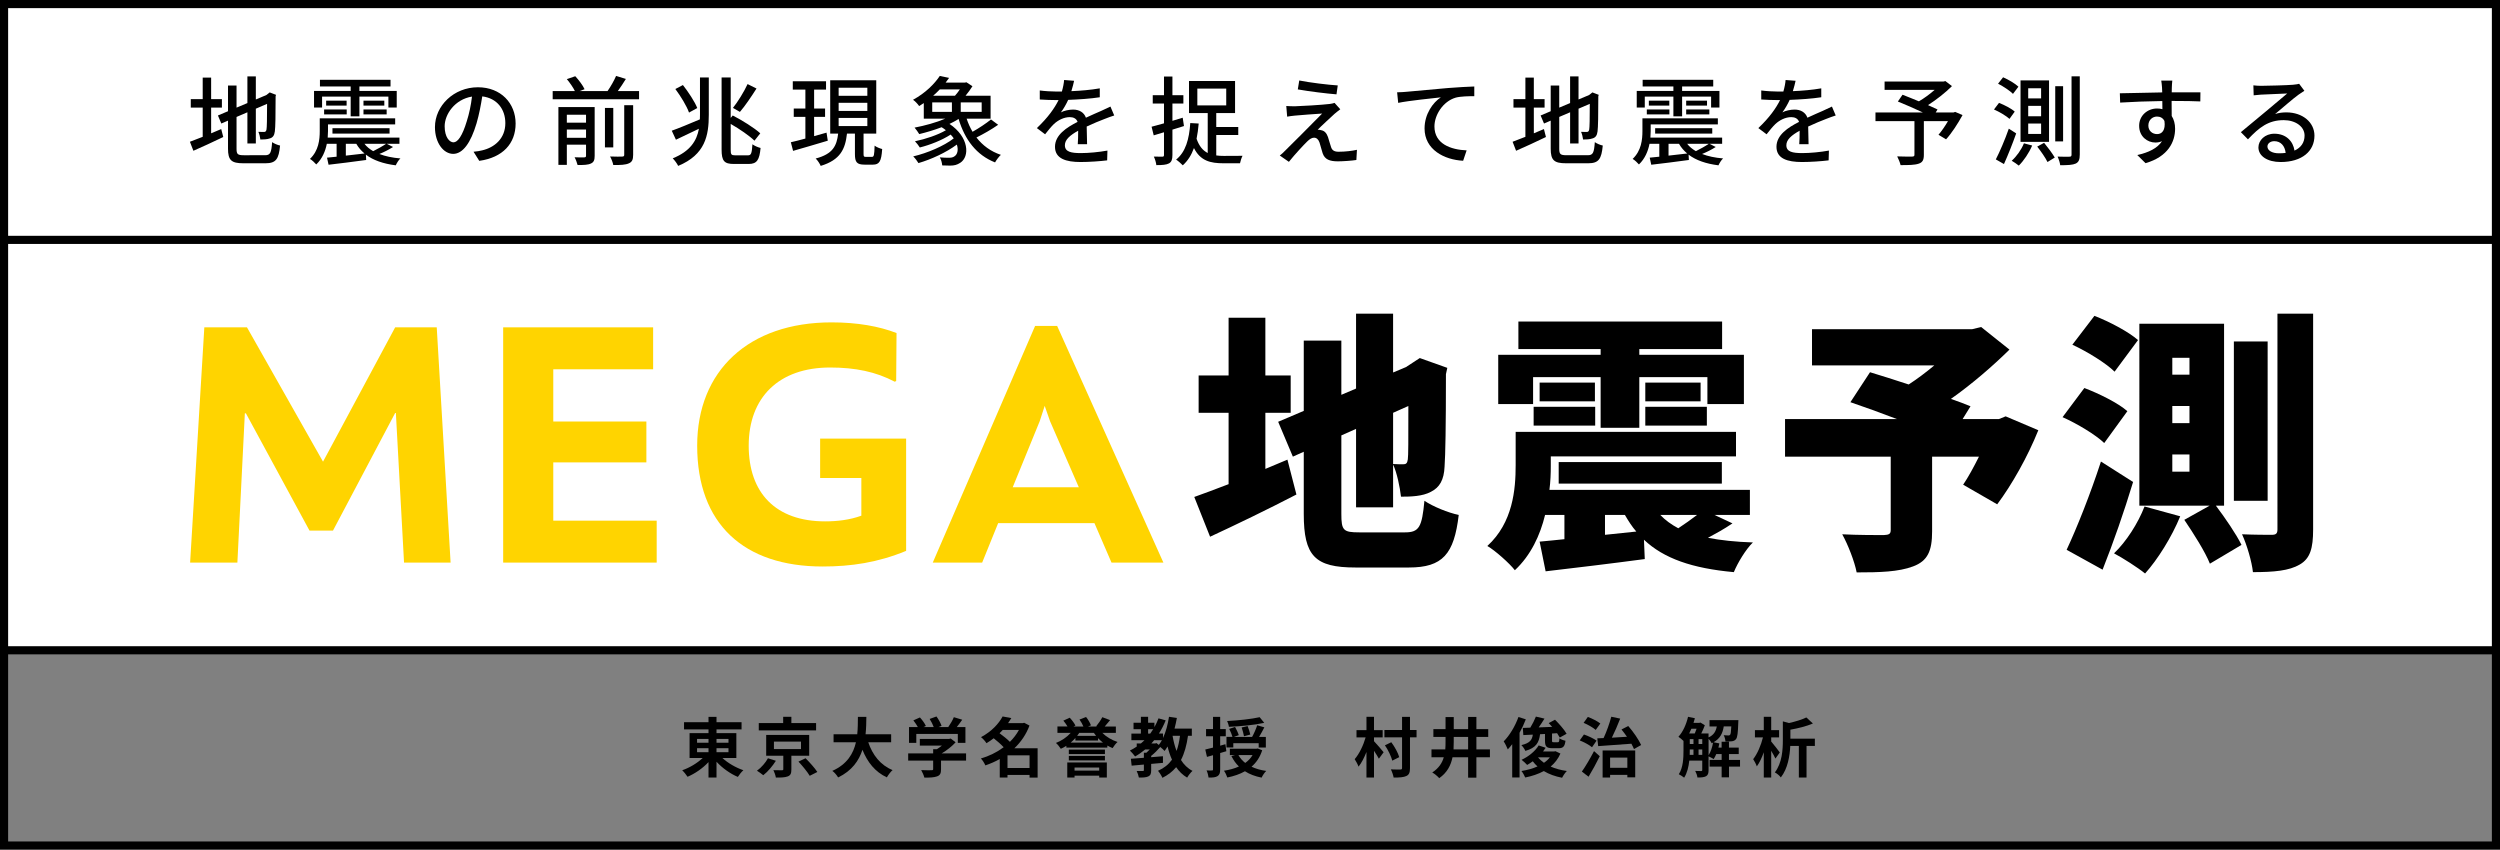 <?xml version="1.0" encoding="utf-8"?>
<!-- Generator: Adobe Illustrator 16.0.0, SVG Export Plug-In . SVG Version: 6.00 Build 0)  -->
<!DOCTYPE svg PUBLIC "-//W3C//DTD SVG 1.1//EN" "http://www.w3.org/Graphics/SVG/1.1/DTD/svg11.dtd">
<svg version="1.1" id="图层_1" xmlns="http://www.w3.org/2000/svg" xmlns:xlink="http://www.w3.org/1999/xlink" x="0px" y="0px"
	 width="615px" height="209px" viewBox="0 0 615 209" enable-background="new 0 0 615 209" xml:space="preserve">
<rect x="0" y="0" width="615" height="209" fill="#808080" stroke="none"/>
<rect fill="#FFFFFF" width="615" height="159.184"/>
<polygon fill="#FFD400" points="50.266,80.528 60.756,80.528 79.464,113.572 97.209,80.528 107.437,80.528 110.847,138.398 
	99.395,138.398 97.384,101.595 97.209,101.595 81.912,130.531 76.141,130.531 60.494,101.683 60.232,101.683 58.396,138.398 
	46.769,138.398 "/>
<polygon fill="#FFD400" points="161.544,128.083 161.544,138.398 123.78,138.398 123.78,80.527 160.67,80.527 160.67,90.844 
	136.106,90.844 136.106,103.693 159.009,103.693 159.009,113.747 136.106,113.747 136.106,128.083 "/>
<g>
	<g>
		<defs>
			<rect id="SVGID_1_" x="-121.504" y="-192.106" width="858.898" height="612.29"/>
		</defs>
		<clipPath id="SVGID_2_">
			<use xlink:href="#SVGID_1_"  overflow="visible"/>
		</clipPath>
		<path clip-path="url(#SVGID_2_)" fill="#FFD400" d="M222.908,135.514c-6.994,2.885-13.55,3.846-20.543,3.846
			c-19.407,0-30.859-10.489-30.859-29.723c0-18.444,12.676-30.333,33.044-30.333c6.381,0,11.714,0.961,15.998,2.622l-0.088,11.802
			l-0.349,0.175c-4.634-2.449-9.704-3.497-15.911-3.497c-12.587,0-20.018,7.342-20.018,19.23c0,11.627,6.643,18.62,18.795,18.62
			c2.972,0,6.032-0.349,8.916-1.397v-9.268h-10.14v-9.703h21.155V135.514L222.908,135.514z"/>
	</g>
	<g>
		<defs>
			<rect id="SVGID_3_" x="-121.504" y="-192.106" width="858.898" height="612.29"/>
		</defs>
		<clipPath id="SVGID_4_">
			<use xlink:href="#SVGID_3_"  overflow="visible"/>
		</clipPath>
		<path clip-path="url(#SVGID_4_)" fill="#FFD400" d="M269.235,128.695h-23.69l-3.934,9.703H229.46l25.177-58.221h5.419
			l26.138,58.221h-12.763L269.235,128.695z M265.389,119.866l-7.081-16.26l-1.311-3.759l-1.224,3.759l-6.644,16.26H265.389z"/>
	</g>
	<g>
		<defs>
			<rect id="SVGID_5_" x="-121.504" y="-192.106" width="858.898" height="612.29"/>
		</defs>
		<clipPath id="SVGID_6_">
			<use xlink:href="#SVGID_5_"  overflow="visible"/>
		</clipPath>
		<path clip-path="url(#SVGID_6_)" d="M316.706,113.073l2.212,8.577c-7.103,3.685-14.875,7.437-21.24,10.385l-3.887-9.782
			c2.346-0.804,5.226-1.942,8.443-3.149V101.55h-7.37v-9.18h7.37V78.166h9.045V92.37h6.23v9.18h-6.23v13.802L316.706,113.073z
			 M345.651,130.962c3.482,0,4.152-1.34,4.757-7.771c2.077,1.406,5.829,2.947,8.44,3.482c-1.139,9.648-3.951,12.932-12.261,12.932
			h-13.132c-9.983,0-12.73-2.813-12.73-13.198V111.13l-2.68,1.206l-3.618-8.576l6.298-2.681V83.793h9.246v13.333l3.618-1.541V77.16
			h9.112v14.472l3.35-1.406h-0.065l1.541-1.006l1.741-1.139l6.768,2.412l-0.335,1.541c0,12.932-0.134,19.899-0.335,22.714
			c-0.134,3.283-1.206,5.159-3.352,6.23c-2.075,1.14-5.023,1.205-7.368,1.205c-0.27-2.345-1.008-5.963-1.943-7.904v10.519h-9.112
			v-19.296l-3.618,1.607v19.297c0,4.087,0.47,4.556,4.422,4.556H345.651z M342.703,101.549v12.596
			c0.871,0.067,1.943,0.067,2.479,0.067c0.671,0,1.007-0.201,1.141-1.206c0.134-0.804,0.134-4.556,0.134-13.133L342.703,101.549z"/>
	</g>
	<g>
		<defs>
			<rect id="SVGID_7_" x="-121.504" y="-192.106" width="858.898" height="612.29"/>
		</defs>
		<clipPath id="SVGID_8_">
			<use xlink:href="#SVGID_7_"  overflow="visible"/>
		</clipPath>
		<path clip-path="url(#SVGID_8_)" d="M426.186,128.751c-2.076,1.407-4.153,2.546-6.029,3.552c3.147,0.604,6.834,1.006,11.055,1.139
			c-1.742,1.676-3.752,5.025-4.688,7.304c-10.253-0.938-17.221-3.351-22.112-7.974l0.202,4.758
			c-8.51,1.139-17.555,2.211-24.39,3.015l-1.474-7.303c1.81-0.134,3.886-0.402,6.098-0.603v-5.965h-4.758
			c-1.206,4.958-3.482,9.916-7.437,13.602c-1.273-1.674-4.893-4.891-6.769-5.963c6.298-5.763,6.968-13.867,6.968-19.898v-8.175
			h54.204v6.03h-45.561v2.346c0,1.809-0.067,3.818-0.335,5.896h49.313v6.164h-8.711L426.186,128.751z M377.14,99.404h-8.575V87.278
			h25.192V85.87h-20.233v-6.767h50.115v6.767h-20.367v1.408H429v12.126h-8.979v-6.632h-16.75v12.462h-9.515V92.772H377.14V99.404z
			 M377.274,100.074h15.143v4.623h-15.143V100.074z M392.35,98.735h-13.602v-4.623h13.602V98.735z M383.438,113.676h40.135v5.293
			h-40.135V113.676z M394.828,131.566l7.705-0.806c-1.071-1.204-1.942-2.612-2.813-4.087h-4.892V131.566z M418.346,98.735h-13.602
			v-4.623h13.602V98.735z M404.744,100.074h15.143v4.623h-15.143V100.074z M408.43,126.674c1.206,1.273,2.681,2.346,4.422,3.283
			c1.541-1.005,3.218-2.211,4.623-3.283H408.43z"/>
	</g>
	<g>
		<defs>
			<rect id="SVGID_9_" x="-121.504" y="-192.106" width="858.898" height="612.29"/>
		</defs>
		<clipPath id="SVGID_10_">
			<use xlink:href="#SVGID_9_"  overflow="visible"/>
		</clipPath>
		<path clip-path="url(#SVGID_10_)" d="M501.427,105.837c-2.612,6.499-6.499,13.399-10.117,18.226l-8.375-4.824
			c1.272-1.877,2.613-4.355,3.887-6.901h-11.524v18.358c0,4.824-1.071,7.303-4.688,8.643c-3.553,1.342-8.176,1.475-13.87,1.475
			c-0.535-2.746-2.145-6.834-3.551-9.379c3.617,0.199,8.846,0.199,10.185,0.199c1.34-0.066,1.743-0.268,1.743-1.271v-18.023h-25.998
			v-9.246h27.539c-4.021-1.541-8.108-3.016-11.459-4.154l4.824-7.37c2.681,0.803,6.029,1.875,9.515,3.014
			c2.077-1.34,4.289-3.014,6.298-4.689h-30.083v-8.912h39.396l2.211-0.536l6.968,5.561c-4.086,4.02-9.179,8.442-14.405,12.127
			c1.811,0.603,3.485,1.273,4.824,1.81l-1.942,3.149h8.911l1.675-0.671L501.427,105.837z"/>
	</g>
	<g>
		<defs>
			<rect id="SVGID_11_" x="-121.504" y="-192.106" width="858.898" height="612.29"/>
		</defs>
		<clipPath id="SVGID_12_">
			<use xlink:href="#SVGID_11_"  overflow="visible"/>
		</clipPath>
		<path clip-path="url(#SVGID_12_)" d="M517.64,108.986c-2.077-2.01-6.634-4.757-10.252-6.365l5.36-7.169
			c3.551,1.34,8.309,3.686,10.586,5.695L517.64,108.986z M524.741,118.568c-2.211,7.303-4.824,14.807-7.504,21.574l-8.845-4.893
			c2.479-5.293,5.829-13.668,8.441-21.708L524.741,118.568z M520.186,91.432c-2.076-2.077-6.768-4.958-10.385-6.633l5.427-7.102
			c3.618,1.406,8.375,3.886,10.721,5.963L520.186,91.432z M536.333,127.009c-2.077,5.093-5.562,10.653-8.644,14.07
			c-1.81-1.474-5.494-3.818-7.64-4.958c3.017-2.881,5.896-7.37,7.505-11.523L536.333,127.009z M545.109,124.396
			c2.277,3.016,5.024,7.035,6.299,9.647l-7.773,4.623c-1.138-2.881-4.019-7.437-6.297-10.787l6.23-3.483h-17.286V79.64h20.838
			v44.756H545.109z M538.61,88.015h-4.222v4.154h4.222V88.015z M538.61,99.874h-4.222v4.222h4.222V99.874z M538.61,111.801h-4.222
			v4.221h4.222V111.801z M557.84,123.191h-8.308V83.995h8.308V123.191z M569.029,77.161v53.065c0,4.688-0.737,7.168-3.283,8.643
			c-2.613,1.541-6.365,1.876-11.524,1.876c-0.268-2.546-1.474-6.7-2.68-9.313c3.082,0.135,6.231,0.135,7.302,0.135
			c1.073,0,1.408-0.334,1.408-1.34V77.161H569.029z"/>
	</g>
	<g>
		<defs>
			<rect id="SVGID_13_" x="-121.504" y="-192.106" width="858.898" height="612.29"/>
		</defs>
		<clipPath id="SVGID_14_">
			<use xlink:href="#SVGID_13_"  overflow="visible"/>
		</clipPath>
		<path clip-path="url(#SVGID_14_)" d="M51.94,32.797c0.811-0.357,1.67-0.715,2.481-1.049l0.501,1.956
			c-2.505,1.215-5.223,2.456-7.346,3.386l-0.858-2.217c0.858-0.311,1.955-0.741,3.148-1.217v-7.179h-2.934v-2.099h2.934v-5.295
			h2.074v5.295h2.648v2.099H51.94V32.797z M65.201,38.187c1.312,0,1.55-0.62,1.741-3.22c0.501,0.359,1.359,0.716,1.955,0.835
			c-0.31,3.291-0.977,4.364-3.577,4.364h-5.461c-2.934,0-3.769-0.739-3.769-3.6v-6.893l-1.645,0.715l-0.835-1.979l2.48-1.049v-6.32
			h2.099v5.437l2.671-1.121v-6.559h2.075v5.677l2.599-1.098l0.43-0.334l0.382-0.309l1.55,0.596l-0.095,0.381
			c0,4.46-0.048,7.704-0.191,8.634c-0.119,1.002-0.525,1.527-1.264,1.717c-0.645,0.238-1.598,0.263-2.29,0.263
			c-0.071-0.573-0.262-1.408-0.501-1.884c0.501,0.023,1.145,0.023,1.383,0.023c0.31,0,0.525-0.095,0.62-0.596
			c0.096-0.453,0.143-2.671,0.143-6.32l-2.766,1.193v8.561H60.86v-7.679l-2.671,1.145v7.822c0,1.336,0.262,1.598,1.789,1.598H65.201
			z"/>
	</g>
	<g>
		<defs>
			<rect id="SVGID_15_" x="-121.504" y="-192.106" width="858.898" height="612.29"/>
		</defs>
		<clipPath id="SVGID_16_">
			<use xlink:href="#SVGID_15_"  overflow="visible"/>
		</clipPath>
		<path clip-path="url(#SVGID_16_)" d="M96.69,36.16c-1.05,0.668-2.29,1.288-3.363,1.718c1.455,0.572,3.196,0.93,5.175,1.097
			c-0.429,0.357-0.906,1.169-1.144,1.693c-3.053-0.382-5.534-1.24-7.346-2.623l0.071,1.311c-3.291,0.454-6.749,0.882-9.253,1.169
			l-0.382-1.741c0.692-0.072,1.479-0.143,2.361-0.238v-3.173h-2.408c-0.358,1.812-1.122,3.673-2.6,5.08
			c-0.31-0.381-1.097-1.121-1.55-1.359c2.146-2.028,2.408-4.746,2.408-6.845v-3.148h18.556v1.502H80.687v1.67
			c0,0.5-0.024,1.026-0.072,1.574h17.649v1.526h-3.125L96.69,36.16z M79.232,26.454h-1.98v-4.079h9.015v-1.097h-7.56v-1.645H96.07
			v1.645h-7.656v1.097h9.182v4.079h-2.051v-2.695h-7.131v4.865h-2.147v-4.865h-7.035V26.454z M79.733,26.931h5.557v1.217h-5.557
			V26.931z M85.266,25.977h-5.032v-1.216h5.032V25.977z M81.784,31.533h14.047v1.336H81.784V31.533z M85.075,38.283
			c1.479-0.167,3.053-0.334,4.603-0.524c-0.811-0.668-1.503-1.455-2.027-2.386h-2.576V38.283z M94.543,25.977h-5.127v-1.216h5.127
			V25.977z M89.416,26.931h5.7v1.217h-5.7V26.931z M89.654,35.373c0.549,0.716,1.288,1.312,2.146,1.812
			c1.074-0.524,2.386-1.263,3.172-1.812H89.654z"/>
	</g>
	<g>
		<defs>
			<rect id="SVGID_17_" x="-121.504" y="-192.106" width="858.898" height="612.29"/>
		</defs>
		<clipPath id="SVGID_18_">
			<use xlink:href="#SVGID_17_"  overflow="visible"/>
		</clipPath>
		<path clip-path="url(#SVGID_18_)" d="M116.491,37.328c0.835-0.071,1.527-0.19,2.099-0.334c3.029-0.691,5.724-2.885,5.724-6.701
			c0-3.434-2.051-6.13-5.676-6.583c-0.334,2.123-0.763,4.412-1.407,6.63c-1.431,4.818-3.387,7.513-5.748,7.513
			c-2.337,0-4.484-2.648-4.484-6.582c0-5.247,4.651-9.803,10.566-9.803c5.676,0,9.277,3.959,9.277,8.92
			c0,4.937-3.172,8.371-8.943,9.182L116.491,37.328z M114.822,29.84c0.596-1.86,1.049-4.007,1.288-6.082
			c-4.246,0.691-6.725,4.389-6.725,7.298c0,2.719,1.216,3.959,2.17,3.959C112.58,35.015,113.725,33.488,114.822,29.84"/>
	</g>
	<g>
		<defs>
			<rect id="SVGID_19_" x="-121.504" y="-192.106" width="858.898" height="612.29"/>
		</defs>
		<clipPath id="SVGID_20_">
			<use xlink:href="#SVGID_19_"  overflow="visible"/>
		</clipPath>
		<path clip-path="url(#SVGID_20_)" d="M157.209,22.399v2.027h-21.25v-2.027h5.462c-0.406-0.859-1.24-2.051-1.98-2.934l2.075-0.716
			c0.882,0.954,1.884,2.29,2.29,3.196l-1.217,0.454h6.869c0.787-1.122,1.622-2.6,2.099-3.721l2.408,0.739
			c-0.643,1.026-1.311,2.075-1.979,2.982H157.209z M146.287,38.331c0,1.026-0.215,1.574-0.906,1.884
			c-0.716,0.357-1.789,0.382-3.292,0.382c-0.143-0.549-0.453-1.407-0.739-1.908c1.049,0.047,2.099,0.047,2.385,0.023
			c0.334-0.023,0.43-0.119,0.43-0.429v-2.695h-4.723v4.961h-2.075V26.334h8.92V38.331L146.287,38.331z M139.441,30.173h4.722v-1.955
			h-4.722V30.173z M144.165,31.866h-4.722v2.027h4.722V31.866z M150.866,36.255h-2.051v-9.707h2.051V36.255z M153.561,25.881h2.194
			v12.211c0,1.168-0.262,1.765-1.073,2.099c-0.787,0.357-2.027,0.428-3.816,0.405c-0.096-0.597-0.477-1.551-0.787-2.099
			c1.336,0.048,2.624,0.048,2.981,0.024c0.382-0.024,0.501-0.119,0.501-0.453V25.881L153.561,25.881z"/>
	</g>
	<g>
		<defs>
			<rect id="SVGID_21_" x="-121.504" y="-192.106" width="858.898" height="612.29"/>
		</defs>
		<clipPath id="SVGID_22_">
			<use xlink:href="#SVGID_21_"  overflow="visible"/>
		</clipPath>
		<path clip-path="url(#SVGID_22_)" d="M172.194,19.06h2.17v9.158c0,5.104-0.859,9.827-7.537,12.593
			c-0.238-0.549-0.906-1.431-1.335-1.86c4.316-1.741,5.915-4.341,6.439-7.275c-1.979,0.955-3.982,1.909-5.652,2.696l-1.026-2.219
			c1.694-0.596,4.341-1.692,6.917-2.79c0.024-0.382,0.024-0.787,0.024-1.145V19.06L172.194,19.06z M169.499,27.694
			c-0.548-1.574-2.026-4.007-3.362-5.796l1.86-0.977c1.359,1.741,2.91,4.078,3.53,5.652L169.499,27.694z M184.023,38.212
			c0.787,0,0.93-0.574,1.073-2.719c0.501,0.381,1.383,0.763,2.003,0.906c-0.262,2.909-0.882,3.935-2.909,3.935h-3.673
			c-2.337,0-3.005-0.715-3.005-3.53V19.06h2.242v9.946l0.501-0.597c2.289,1.169,5.318,3.053,6.773,4.389l-1.431,1.812
			c-1.216-1.192-3.673-2.886-5.843-4.126v6.32c0,1.216,0.143,1.408,1.097,1.408H184.023z M186.099,21.779
			c-1.264,1.979-2.791,4.269-4.079,5.748l-1.716-0.978c1.216-1.527,2.766-4.031,3.601-5.867L186.099,21.779z"/>
	</g>
	<g>
		<defs>
			<rect id="SVGID_23_" x="-121.504" y="-192.106" width="858.898" height="612.29"/>
		</defs>
		<clipPath id="SVGID_24_">
			<use xlink:href="#SVGID_23_"  overflow="visible"/>
		</clipPath>
		<path clip-path="url(#SVGID_24_)" d="M203.635,34.61c-2.982,0.906-6.154,1.813-8.538,2.504l-0.549-2.122
			c1.002-0.215,2.241-0.549,3.577-0.907v-5.342h-2.862v-2.051h2.862v-4.651h-3.1V19.99h8.18v2.051h-2.933v4.651h2.695v2.051h-2.695
			v4.746l3.053-0.859L203.635,34.61z M214.486,38.592c0.501,0,0.596-0.357,0.668-2.766c0.429,0.358,1.312,0.692,1.86,0.835
			c-0.191,3.052-0.715,3.839-2.266,3.839h-2.075c-1.907,0-2.361-0.62-2.361-2.599v-5.032h-1.955
			c-0.429,3.816-1.622,6.462-6.464,7.942c-0.214-0.525-0.787-1.407-1.24-1.813c4.269-1.121,5.176-3.148,5.533-6.129h-1.955V19.751
			h11.328v13.118h-3.124v5.008c0,0.644,0.095,0.715,0.596,0.715H214.486z M206.306,23.568h7.06v-1.979h-7.06V23.568z
			 M206.306,27.287h7.06v-2.003h-7.06V27.287z M206.306,31.008h7.06v-2.003h-7.06V31.008z"/>
	</g>
	<g>
		<defs>
			<rect id="SVGID_25_" x="-121.504" y="-192.106" width="858.898" height="612.29"/>
		</defs>
		<clipPath id="SVGID_26_">
			<use xlink:href="#SVGID_25_"  overflow="visible"/>
		</clipPath>
		<path clip-path="url(#SVGID_26_)" d="M245.545,30.699c-1.598,1.121-3.649,2.289-5.342,3.124c1.526,1.956,3.506,3.434,6.01,4.269
			c-0.477,0.429-1.097,1.264-1.431,1.86c-4.579-1.813-7.417-5.557-8.967-10.685c-0.692,0.43-1.431,0.835-2.242,1.217
			c4.818,3.22,5.032,8.037,2.647,9.563c-0.811,0.525-1.478,0.692-2.528,0.692c-0.525,0-1.217-0.024-1.908-0.048
			c-0.048-0.572-0.238-1.431-0.596-1.98c0.787,0.073,1.598,0.096,2.146,0.096c0.573,0,1.098-0.048,1.503-0.382
			c0.691-0.453,0.978-1.55,0.548-2.861c-2.623,1.955-6.32,3.648-9.444,4.555c-0.286-0.5-0.859-1.241-1.288-1.646
			c3.458-0.811,7.56-2.552,9.969-4.436c-0.214-0.31-0.453-0.62-0.763-0.93c-2.123,1.384-5.104,2.552-7.584,3.172
			c-0.262-0.453-0.835-1.145-1.193-1.527c2.552-0.524,5.629-1.549,7.608-2.718c-0.31-0.262-0.668-0.501-1.049-0.74
			c-1.812,0.693-3.745,1.265-5.509,1.694c-0.239-0.382-0.787-1.216-1.145-1.598c2.504-0.477,5.295-1.24,7.536-2.194h-5.27v-3.84
			c-0.358,0.238-0.739,0.501-1.145,0.739c-0.334-0.524-1.026-1.24-1.503-1.55c3.077-1.67,5.319-3.959,6.583-5.867l2.289,0.479
			c-0.262,0.381-0.548,0.786-0.858,1.168h4.746l0.358-0.095l1.502,0.977c-0.453,0.74-1.073,1.575-1.693,2.337h6.153v5.653h-5.891
			c0.382,1.144,0.859,2.217,1.455,3.219c1.574-0.882,3.387-2.098,4.531-3.028L245.545,30.699z M229.328,27.527h4.841v-2.338h-4.841
			V27.527z M231.188,21.994c-0.501,0.524-1.049,1.048-1.622,1.549h5.366c0.43-0.476,0.835-1.025,1.193-1.549H231.188z
			 M241.491,25.189h-5.151v2.338h5.151V25.189z"/>
	</g>
	<g>
		<defs>
			<rect id="SVGID_27_" x="-121.504" y="-192.106" width="858.898" height="612.29"/>
		</defs>
		<clipPath id="SVGID_28_">
			<use xlink:href="#SVGID_27_"  overflow="visible"/>
		</clipPath>
		<path clip-path="url(#SVGID_28_)" d="M265.132,35.468c0.072-0.811,0.096-2.146,0.096-3.315c-2.004,1.121-3.268,2.194-3.268,3.578
			c0,1.621,1.526,1.931,3.911,1.931c1.908,0,4.484-0.238,6.559-0.62l-0.071,2.409c-1.718,0.214-4.436,0.406-6.559,0.406
			c-3.53,0-6.272-0.812-6.272-3.745c0-2.91,2.837-4.746,5.557-6.129c-0.286-0.835-1.05-1.169-1.909-1.169
			c-1.478,0-2.909,0.763-3.911,1.693c-0.692,0.668-1.383,1.526-2.17,2.528l-2.027-1.526c2.766-2.623,4.364-4.913,5.342-6.893h-0.692
			c-0.978,0-2.623-0.047-3.935-0.142v-2.219c1.24,0.167,2.933,0.263,4.055,0.263h1.383c0.31-1.073,0.501-2.099,0.548-2.838
			l2.457,0.19c-0.143,0.62-0.334,1.527-0.668,2.552c2.337-0.095,4.818-0.309,6.988-0.691v2.194
			c-2.313,0.357-5.223,0.549-7.775,0.644c-0.477,1.049-1.097,2.146-1.789,3.077c0.74-0.43,2.075-0.693,3.005-0.693
			c1.479,0,2.695,0.693,3.148,2.004c1.455-0.691,2.672-1.192,3.792-1.693c0.788-0.358,1.479-0.668,2.243-1.05l0.93,2.194
			c-0.644,0.192-1.67,0.573-2.385,0.859c-1.217,0.453-2.743,1.097-4.389,1.86c0.024,1.336,0.072,3.22,0.096,4.341H265.132z"/>
	</g>
	<g>
		<defs>
			<rect id="SVGID_29_" x="-121.504" y="-192.106" width="858.898" height="612.29"/>
		</defs>
		<clipPath id="SVGID_30_">
			<use xlink:href="#SVGID_29_"  overflow="visible"/>
		</clipPath>
		<path clip-path="url(#SVGID_30_)" d="M288.417,31.891v6.225c0,1.121-0.215,1.716-0.835,2.075
			c-0.668,0.357-1.622,0.429-3.124,0.429c-0.048-0.548-0.31-1.502-0.62-2.099c0.953,0.024,1.836,0.024,2.098,0.024
			c0.287,0,0.406-0.095,0.406-0.429v-5.581l-2.528,0.763l-0.525-2.123c0.859-0.215,1.908-0.524,3.053-0.835v-4.865h-2.767v-2.051
			h2.767v-4.602h2.075v4.602h2.695v2.051h-2.695v4.245l2.528-0.763l0.31,2.051L288.417,31.891z M299.197,38.235
			c0.596,0.095,1.216,0.119,1.859,0.119c0.691,0,3.697,0,4.604-0.024c-0.239,0.454-0.525,1.335-0.62,1.836h-4.055
			c-3.243,0-5.676-0.595-7.274-3.744c-0.62,1.717-1.502,3.124-2.742,4.245c-0.334-0.357-1.169-1.096-1.646-1.407
			c2.337-1.86,3.22-5.008,3.482-8.991l2.075,0.119c-0.119,1.359-0.286,2.6-0.525,3.744c0.644,1.861,1.574,2.91,2.743,3.506v-9.825
			h-4.603v-7.895h11.329v7.895h-4.627v3.433h5.413v1.957h-5.413V38.235L299.197,38.235z M294.546,25.928h7.107v-4.126h-7.107V25.928
			z"/>
	</g>
	<g>
		<defs>
			<rect id="SVGID_31_" x="-121.504" y="-192.106" width="858.898" height="612.29"/>
		</defs>
		<clipPath id="SVGID_32_">
			<use xlink:href="#SVGID_31_"  overflow="visible"/>
		</clipPath>
		<path clip-path="url(#SVGID_32_)" d="M328.3,28.003c-0.954,0.883-3.41,3.124-4.149,3.911c0.215-0.023,0.667,0.048,0.883,0.12
			c0.812,0.143,1.312,0.739,1.646,1.669c0.215,0.668,0.501,1.717,0.739,2.409c0.239,0.835,0.787,1.216,1.86,1.216
			c1.67,0,3.387-0.214,4.53-0.476l-0.143,2.504c-1.002,0.167-3.291,0.334-4.531,0.334c-2.026,0-3.244-0.453-3.769-2.004
			c-0.238-0.715-0.55-1.98-0.764-2.623c-0.286-0.811-0.764-1.193-1.358-1.193c-0.549,0-1.073,0.358-1.646,0.907
			c-0.857,0.835-3.053,3.172-4.531,5.032l-2.24-1.551c0.356-0.286,0.857-0.691,1.358-1.239c1.073-1.05,6.82-6.774,9.063-9.087
			c-1.765,0.095-5.224,0.382-6.654,0.501c-0.763,0.071-1.431,0.167-1.955,0.262l-0.215-2.623c0.549,0.047,1.336,0.071,2.122,0.071
			c1.265-0.024,6.679-0.334,8.563-0.572c0.404-0.048,0.953-0.167,1.191-0.263l1.407,1.574
			C329.183,27.264,328.657,27.717,328.3,28.003 M329.087,21.015l-0.312,2.194c-2.433-0.19-6.678-0.715-9.516-1.215l0.357-2.195
			C322.218,20.324,326.75,20.872,329.087,21.015"/>
	</g>
	<g>
		<defs>
			<rect id="SVGID_33_" x="-121.504" y="-192.106" width="858.898" height="612.29"/>
		</defs>
		<clipPath id="SVGID_34_">
			<use xlink:href="#SVGID_33_"  overflow="visible"/>
		</clipPath>
		<path clip-path="url(#SVGID_34_)" d="M345.885,22.589c1.741-0.143,5.938-0.548,10.279-0.93c2.527-0.191,4.889-0.334,6.511-0.382
			v2.385c-1.312,0-3.339,0.025-4.579,0.359c-3.146,0.929-5.224,4.293-5.224,7.083c0,4.293,4.007,5.723,7.919,5.89l-0.859,2.552
			c-4.627-0.238-9.491-2.719-9.491-7.941c0-3.554,2.074-6.416,4.008-7.657c-2.075,0.24-7.871,0.812-10.494,1.36l-0.263-2.6
			C344.62,22.686,345.432,22.637,345.885,22.589"/>
	</g>
	<g>
		<defs>
			<rect id="SVGID_35_" x="-121.504" y="-192.106" width="858.898" height="612.29"/>
		</defs>
		<clipPath id="SVGID_36_">
			<use xlink:href="#SVGID_35_"  overflow="visible"/>
		</clipPath>
		<path clip-path="url(#SVGID_36_)" d="M377.325,32.797c0.811-0.357,1.669-0.715,2.479-1.049l0.5,1.956
			c-2.504,1.215-5.223,2.456-7.345,3.386l-0.859-2.217c0.859-0.311,1.956-0.741,3.148-1.217v-7.179h-2.934v-2.099h2.934v-5.295
			h2.075v5.295h2.646v2.099h-2.646L377.325,32.797L377.325,32.797z M390.585,38.187c1.313,0,1.551-0.62,1.741-3.22
			c0.501,0.359,1.358,0.716,1.956,0.835c-0.312,3.291-0.979,4.364-3.578,4.364h-5.461c-2.935,0-3.77-0.739-3.77-3.6v-6.893
			l-1.646,0.715l-0.835-1.979l2.479-1.049v-6.32h2.1v5.437l2.672-1.121v-6.559h2.074v5.677l2.6-1.098l0.43-0.334l0.384-0.309
			l1.549,0.596l-0.097,0.381c0,4.46-0.048,7.704-0.189,8.634c-0.119,1.002-0.524,1.527-1.263,1.717
			c-0.646,0.238-1.601,0.263-2.291,0.263c-0.071-0.573-0.264-1.408-0.501-1.884c0.501,0.023,1.145,0.023,1.384,0.023
			c0.31,0,0.523-0.095,0.62-0.596c0.095-0.453,0.143-2.671,0.143-6.32l-2.767,1.193v8.561h-2.074v-7.679l-2.672,1.145v7.822
			c0,1.336,0.263,1.598,1.789,1.598H390.585z"/>
	</g>
	<g>
		<defs>
			<rect id="SVGID_37_" x="-121.504" y="-192.106" width="858.898" height="612.29"/>
		</defs>
		<clipPath id="SVGID_38_">
			<use xlink:href="#SVGID_37_"  overflow="visible"/>
		</clipPath>
		<path clip-path="url(#SVGID_38_)" d="M422.073,36.16c-1.05,0.668-2.289,1.288-3.362,1.718c1.454,0.572,3.195,0.93,5.175,1.097
			c-0.429,0.357-0.905,1.169-1.145,1.693c-3.054-0.382-5.533-1.24-7.347-2.623l0.071,1.311c-3.291,0.454-6.749,0.882-9.254,1.169
			l-0.381-1.741c0.691-0.072,1.479-0.143,2.361-0.238v-3.173h-2.409c-0.357,1.812-1.121,3.673-2.602,5.08
			c-0.31-0.381-1.096-1.121-1.549-1.359c2.146-2.028,2.408-4.746,2.408-6.845v-3.148h18.555v1.502H406.07v1.67
			c0,0.5-0.023,1.026-0.071,1.574h17.648v1.526h-3.124L422.073,36.16z M404.615,26.454h-1.979v-4.079h9.017v-1.097h-7.562v-1.645
			h17.362v1.645h-7.655v1.097h9.183v4.079h-2.052v-2.695h-7.131v4.865h-2.146v-4.865h-7.036L404.615,26.454L404.615,26.454z
			 M405.116,26.931h5.557v1.217h-5.557V26.931z M410.649,25.977h-5.032v-1.216h5.032V25.977z M407.167,31.533h14.048v1.336h-14.048
			V31.533z M410.459,38.283c1.479-0.167,3.053-0.334,4.602-0.524c-0.81-0.668-1.502-1.455-2.025-2.386h-2.575L410.459,38.283
			L410.459,38.283z M419.927,25.977h-5.128v-1.216h5.128V25.977z M414.799,26.931h5.7v1.217h-5.7V26.931z M415.038,35.373
			c0.548,0.716,1.287,1.312,2.146,1.812c1.074-0.524,2.387-1.263,3.174-1.812H415.038z"/>
	</g>
	<g>
		<defs>
			<rect id="SVGID_39_" x="-121.504" y="-192.106" width="858.898" height="612.29"/>
		</defs>
		<clipPath id="SVGID_40_">
			<use xlink:href="#SVGID_39_"  overflow="visible"/>
		</clipPath>
		<path clip-path="url(#SVGID_40_)" d="M442.615,35.468c0.07-0.811,0.096-2.146,0.096-3.315c-2.004,1.121-3.268,2.194-3.268,3.578
			c0,1.621,1.524,1.931,3.91,1.931c1.907,0,4.484-0.238,6.56-0.62l-0.071,2.409c-1.717,0.214-4.436,0.406-6.559,0.406
			c-3.529,0-6.272-0.812-6.272-3.745c0-2.91,2.837-4.746,5.558-6.129c-0.286-0.835-1.05-1.169-1.907-1.169
			c-1.48,0-2.91,0.763-3.912,1.693c-0.691,0.668-1.383,1.526-2.17,2.528l-2.027-1.526c2.768-2.623,4.364-4.913,5.343-6.893h-0.691
			c-0.979,0-2.623-0.047-3.937-0.142v-2.219c1.241,0.167,2.936,0.263,4.056,0.263h1.384c0.309-1.073,0.501-2.099,0.549-2.838
			l2.456,0.19c-0.143,0.62-0.334,1.527-0.668,2.552c2.338-0.095,4.818-0.309,6.988-0.691v2.194
			c-2.313,0.357-5.224,0.549-7.775,0.644c-0.477,1.049-1.097,2.146-1.788,3.077c0.739-0.43,2.074-0.693,3.004-0.693
			c1.479,0,2.696,0.693,3.149,2.004c1.454-0.691,2.671-1.192,3.792-1.693c0.787-0.358,1.478-0.668,2.241-1.05l0.931,2.194
			c-0.645,0.192-1.67,0.573-2.385,0.859c-1.217,0.453-2.743,1.097-4.39,1.86c0.023,1.336,0.071,3.22,0.097,4.341H442.615z"/>
	</g>
	<g>
		<defs>
			<rect id="SVGID_41_" x="-121.504" y="-192.106" width="858.898" height="612.29"/>
		</defs>
		<clipPath id="SVGID_42_">
			<use xlink:href="#SVGID_41_"  overflow="visible"/>
		</clipPath>
		<path clip-path="url(#SVGID_42_)" d="M482.784,28.314c-1.168,2.122-2.671,4.459-4.054,5.962l-1.86-1.121
			c0.739-0.859,1.622-2.122,2.337-3.362h-5.938v8.299c0,1.24-0.311,1.86-1.265,2.17c-0.954,0.334-2.409,0.358-4.46,0.358
			c-0.144-0.62-0.523-1.55-0.835-2.147c1.551,0.072,3.22,0.048,3.673,0.048c0.453-0.023,0.572-0.119,0.572-0.477v-8.251h-9.587
			v-2.124h11.662c-1.934-0.906-4.293-1.955-6.153-2.695l1.146-1.669c1.191,0.477,2.624,1.026,4.03,1.622
			c1.313-0.763,2.742-1.812,3.863-2.814h-12.307v-2.051h14.477l0.479-0.12l1.62,1.24c-1.62,1.622-3.814,3.339-5.891,4.675
			c0.906,0.405,1.718,0.764,2.338,1.073l-0.453,0.739h4.389l0.405-0.142L482.784,28.314z"/>
	</g>
	<g>
		<defs>
			<rect id="SVGID_43_" x="-121.504" y="-192.106" width="858.898" height="612.29"/>
		</defs>
		<clipPath id="SVGID_44_">
			<use xlink:href="#SVGID_43_"  overflow="visible"/>
		</clipPath>
		<path clip-path="url(#SVGID_44_)" d="M491.759,25.308c1.359,0.526,3.054,1.407,3.863,2.147l-1.287,1.789
			c-0.787-0.716-2.457-1.717-3.816-2.314L491.759,25.308z M494.168,31.653l1.813,1.168c-0.884,2.505-2.005,5.318-3.007,7.537
			l-2.003-1.146C491.926,37.377,493.214,34.372,494.168,31.653 M492.761,19.012c1.313,0.573,2.957,1.527,3.769,2.314l-1.335,1.764
			c-0.739-0.762-2.386-1.836-3.672-2.504L492.761,19.012z M499.915,35.802c-0.787,1.836-2.074,3.744-3.291,4.938
			c-0.405-0.358-1.264-0.906-1.741-1.193c1.192-1.073,2.361-2.694,3.005-4.293L499.915,35.802z M504.064,34.896h-7.013v-15.12h7.013
			V34.896z M498.938,24.211h3.173v-2.504h-3.173V24.211z M498.938,28.6h3.173v-2.553h-3.173V28.6z M498.938,32.94h3.173v-2.552
			h-3.173V32.94z M502.849,35.134c0.906,1.098,2.075,2.671,2.624,3.625l-1.789,1.098c-0.478-1.002-1.598-2.624-2.527-3.792
			L502.849,35.134z M507.523,34.777h-1.934v-13.57h1.934V34.777z M511.625,18.774V38.02c0,1.24-0.262,1.86-1.001,2.218
			c-0.716,0.334-1.908,0.406-3.816,0.406c-0.048-0.572-0.356-1.503-0.644-2.123c1.335,0.048,2.552,0.048,2.934,0.024
			c0.357,0,0.501-0.12,0.501-0.5V18.774H511.625z"/>
	</g>
	<g>
		<defs>
			<rect id="SVGID_45_" x="-121.504" y="-192.106" width="858.898" height="612.29"/>
		</defs>
		<clipPath id="SVGID_46_">
			<use xlink:href="#SVGID_45_"  overflow="visible"/>
		</clipPath>
		<path clip-path="url(#SVGID_46_)" d="M541.278,24.951c-1.408-0.071-3.625-0.119-7.061-0.119c0.023,1.263,0.023,2.647,0.023,3.696
			c0.549,0.859,0.835,1.933,0.835,3.148c0,3.149-1.67,6.845-7.274,8.467l-2.026-2.004c2.766-0.62,4.938-1.645,6.082-3.41
			c-0.478,0.215-1.025,0.334-1.646,0.334c-1.908,0-3.982-1.43-3.982-4.126c0-2.48,2.026-4.245,4.411-4.245
			c0.479,0,0.907,0.048,1.313,0.167l-0.023-2.004c-3.577,0.048-7.439,0.192-10.374,0.382l-0.071-2.289
			c2.672-0.024,7.059-0.167,10.423-0.215c-0.024-0.501-0.024-0.931-0.048-1.192c-0.048-0.597-0.119-1.384-0.191-1.718h2.72
			c-0.048,0.311-0.119,1.384-0.119,1.718c-0.023,0.286-0.023,0.691-0.023,1.168h7.06L541.278,24.951z M530.641,32.988
			c1.218,0,2.123-0.978,1.813-3.22c-0.381-0.762-1.049-1.096-1.836-1.096c-1.073,0-2.123,0.81-2.123,2.217
			C528.494,32.201,529.495,32.988,530.641,32.988"/>
	</g>
	<g>
		<defs>
			<rect id="SVGID_47_" x="-121.504" y="-192.106" width="858.898" height="612.29"/>
		</defs>
		<clipPath id="SVGID_48_">
			<use xlink:href="#SVGID_47_"  overflow="visible"/>
		</clipPath>
		<path clip-path="url(#SVGID_48_)" d="M566.875,22.328c-0.477,0.309-1.025,0.667-1.455,0.977c-1.216,0.859-4.078,3.363-5.747,4.747
			c0.954-0.311,1.86-0.406,2.79-0.406c3.959,0,6.893,2.433,6.893,5.724c0,3.792-3.028,6.487-8.322,6.487
			c-3.269,0-5.462-1.478-5.462-3.601c0-1.742,1.599-3.363,3.911-3.363c2.934,0,4.627,1.884,4.961,4.15
			c1.598-0.716,2.479-1.979,2.479-3.697c0-2.218-2.242-3.793-5.128-3.793c-3.768,0-6.01,1.766-8.8,4.723l-1.741-1.765
			c1.836-1.502,4.794-3.983,6.177-5.127c1.313-1.097,4.03-3.363,5.225-4.389c-1.24,0.048-5.271,0.215-6.513,0.287
			c-0.596,0.047-1.216,0.095-1.739,0.166l-0.072-2.456c0.597,0.071,1.313,0.119,1.885,0.119c1.24,0,6.582-0.142,7.869-0.263
			c0.812-0.094,1.241-0.142,1.503-0.238L566.875,22.328z M562.271,37.615c-0.19-1.741-1.217-2.886-2.791-2.886
			c-0.978,0-1.692,0.573-1.692,1.312c0,1.025,1.217,1.67,2.813,1.67C561.199,37.711,561.748,37.686,562.271,37.615"/>
	</g>
	<g>
		<defs>
			<rect id="SVGID_49_" x="-121.504" y="-192.106" width="858.898" height="612.29"/>
		</defs>
		<clipPath id="SVGID_50_">
			<use xlink:href="#SVGID_49_"  overflow="visible"/>
		</clipPath>
		<path clip-path="url(#SVGID_50_)" d="M177.701,186.463c1.36,1.249,3.314,2.387,5.17,3.01c-0.448,0.385-1.056,1.152-1.36,1.648
			c-1.873-0.784-3.794-2.161-5.25-3.729v3.89h-1.969v-3.81c-1.425,1.536-3.314,2.832-5.154,3.616
			c-0.305-0.464-0.897-1.216-1.313-1.601c1.825-0.624,3.713-1.762,5.042-3.025h-3.233v-6.113h4.658v-0.912h-6.019v-1.776h6.019
			v-1.313h1.969v1.313h6.162v1.776h-6.162v0.912h4.881v6.113H177.701z M171.475,182.718h2.817v-0.944h-2.817V182.718z
			 M171.475,185.04h2.817v-0.978h-2.817V185.04z M176.261,182.718h2.945v-0.944h-2.945V182.718z M179.205,184.063h-2.945v0.979
			h2.945V184.063z"/>
	</g>
	<g>
		<defs>
			<rect id="SVGID_51_" x="-121.504" y="-192.106" width="858.898" height="612.29"/>
		</defs>
		<clipPath id="SVGID_52_">
			<use xlink:href="#SVGID_51_"  overflow="visible"/>
		</clipPath>
		<path clip-path="url(#SVGID_52_)" d="M190.867,187.152c-0.801,1.279-1.985,2.688-3.105,3.554
			c-0.416-0.353-1.121-0.849-1.553-1.104c1.073-0.769,2.177-2.049,2.705-3.072L190.867,187.152z M200.759,179.677h-14.102v-1.809
			h6.003v-1.537h2.017v1.537h6.082V179.677z M194.677,185.904v3.377c0,0.961-0.177,1.439-0.881,1.713s-1.649,0.288-2.929,0.288
			c-0.096-0.562-0.352-1.298-0.608-1.825c0.816,0.032,1.824,0.049,2.08,0.032c0.289-0.017,0.353-0.063,0.353-0.271v-3.313h-4.21
			v-5.106h10.58v5.106L194.677,185.904L194.677,185.904z M190.387,184.271h6.659v-1.842h-6.659V184.271z M198.166,186.527
			c0.992,0.992,2.289,2.434,2.897,3.378l-1.873,0.944c-0.544-0.929-1.76-2.418-2.769-3.49L198.166,186.527z"/>
	</g>
	<g>
		<defs>
			<rect id="SVGID_53_" x="-121.504" y="-192.106" width="858.898" height="612.29"/>
		</defs>
		<clipPath id="SVGID_54_">
			<use xlink:href="#SVGID_53_"  overflow="visible"/>
		</clipPath>
		<path clip-path="url(#SVGID_54_)" d="M213.589,182.59c1.056,3.121,2.993,5.635,5.986,6.852c-0.48,0.399-1.104,1.248-1.408,1.793
			c-2.897-1.36-4.754-3.697-6.003-6.787c-0.864,2.673-2.593,5.17-5.986,6.803c-0.304-0.527-0.864-1.216-1.425-1.616
			c3.666-1.633,5.186-4.29,5.811-7.043h-5.507v-1.969h5.826c0.161-1.505,0.144-2.961,0.161-4.272h2.081
			c-0.016,1.313-0.033,2.783-0.193,4.272h6.291v1.969L213.589,182.59L213.589,182.59z"/>
	</g>
	<g>
		<defs>
			<rect id="SVGID_55_" x="-121.504" y="-192.106" width="858.898" height="612.29"/>
		</defs>
		<clipPath id="SVGID_56_">
			<use xlink:href="#SVGID_55_"  overflow="visible"/>
		</clipPath>
		<path clip-path="url(#SVGID_56_)" d="M237.655,187.105h-6.162v2.127c0,0.992-0.208,1.488-0.993,1.762
			c-0.752,0.271-1.744,0.304-3.105,0.304c-0.128-0.544-0.496-1.344-0.784-1.856c1.024,0.049,2.209,0.049,2.528,0.033
			c0.337,0,0.417-0.064,0.417-0.289v-2.08h-6.146v-1.762h6.146v-1.039h0.912c0.417-0.258,0.849-0.562,1.233-0.882h-5.426v-1.647
			h7.186l0.417-0.096l1.2,0.928c-0.896,0.977-2.145,1.984-3.441,2.736h6.018L237.655,187.105L237.655,187.105z M225.41,182.75
			h-1.792v-3.891h2.176c-0.288-0.527-0.72-1.151-1.104-1.647l1.616-0.721c0.561,0.624,1.201,1.473,1.457,2.097l-0.576,0.271h2.513
			c-0.224-0.623-0.624-1.393-1.008-2l1.68-0.608c0.513,0.688,1.04,1.665,1.249,2.306l-0.769,0.305h2.417
			c0.529-0.752,1.073-1.682,1.377-2.435l2.065,0.625c-0.432,0.624-0.897,1.248-1.345,1.81h2.129v3.89h-1.873v-2.209H225.41V182.75z"
			/>
	</g>
	<g>
		<defs>
			<rect id="SVGID_57_" x="-121.504" y="-192.106" width="858.898" height="612.29"/>
		</defs>
		<clipPath id="SVGID_58_">
			<use xlink:href="#SVGID_57_"  overflow="visible"/>
		</clipPath>
		<path clip-path="url(#SVGID_58_)" d="M255.255,191.282h-1.985v-0.642h-5.426v0.625h-1.905v-4.546
			c-1.12,0.64-2.321,1.152-3.537,1.568c-0.224-0.528-0.705-1.313-1.105-1.696c2.001-0.576,3.938-1.537,5.602-2.77
			c-0.64-0.704-1.6-1.537-2.448-2.209c-0.545,0.433-1.137,0.832-1.777,1.217c-0.288-0.465-0.913-1.169-1.345-1.489
			c2.625-1.393,4.386-3.345,5.314-5.09l2.145,0.399c-0.24,0.416-0.512,0.832-0.8,1.248h3.633l0.32-0.096l1.313,0.688
			c-0.817,2.192-2.113,4.065-3.714,5.585h5.715V191.282z M246.675,179.564c-0.256,0.272-0.512,0.545-0.784,0.816
			c0.848,0.624,1.873,1.426,2.545,2.113c0.896-0.881,1.649-1.873,2.225-2.93H246.675L246.675,179.564z M253.27,185.807h-5.426v3.123
			h5.426V185.807z"/>
	</g>
	<g>
		<defs>
			<rect id="SVGID_59_" x="-121.504" y="-192.106" width="858.898" height="612.29"/>
		</defs>
		<clipPath id="SVGID_60_">
			<use xlink:href="#SVGID_59_"  overflow="visible"/>
		</clipPath>
		<path clip-path="url(#SVGID_60_)" d="M271.174,180.286c0.944,0.96,2.305,1.776,3.746,2.239c-0.401,0.338-0.945,1.041-1.217,1.506
			c-0.448-0.176-0.88-0.385-1.296-0.624v0.495h-10.084v-0.432c-0.449,0.287-0.897,0.527-1.361,0.735
			c-0.272-0.433-0.801-1.104-1.2-1.44c1.36-0.512,2.705-1.439,3.633-2.479h-3.265v-1.569h2.481
			c-0.272-0.479-0.673-1.008-1.025-1.439l1.569-0.721c0.544,0.576,1.152,1.375,1.408,1.938l-0.464,0.224h2.417
			c-0.224-0.544-0.592-1.2-0.96-1.712l1.617-0.625c0.496,0.608,0.992,1.473,1.2,2.049l-0.704,0.288h2.145l-0.145-0.063
			c0.512-0.607,1.153-1.536,1.505-2.226l1.905,0.722c-0.448,0.561-0.897,1.104-1.313,1.567h2.737v1.569L271.174,180.286
			L271.174,180.286z M262.547,187.568h9.732v3.697h-1.873v-0.447h-6.067v0.447h-1.792V187.568L262.547,187.568z M271.813,185.503
			h-8.883V184.4h8.883V185.503z M262.931,185.967h8.883v1.09h-8.883V185.967z M271.333,182.686
			c-0.432-0.336-0.848-0.703-1.217-1.104v0.593h-5.57v-0.625c-0.352,0.4-0.752,0.785-1.168,1.138h7.955V182.686z M264.339,189.568
			h6.066v-0.752h-6.066V189.568z M265.492,180.286c-0.16,0.256-0.336,0.496-0.512,0.735h4.658c-0.192-0.239-0.369-0.479-0.545-0.735
			H265.492z"/>
	</g>
	<g>
		<defs>
			<rect id="SVGID_61_" x="-121.504" y="-192.106" width="858.898" height="612.29"/>
		</defs>
		<clipPath id="SVGID_62_">
			<use xlink:href="#SVGID_61_"  overflow="visible"/>
		</clipPath>
		<path clip-path="url(#SVGID_62_)" d="M292.246,181.005c-0.335,2.369-0.88,4.322-1.728,5.955c0.72,1.136,1.648,2.065,2.833,2.673
			c-0.432,0.385-1.024,1.137-1.313,1.664c-1.104-0.656-1.984-1.521-2.705-2.576c-0.88,1.057-1.984,1.92-3.377,2.625
			c-0.176-0.447-0.736-1.328-1.088-1.729c1.504-0.672,2.609-1.568,3.441-2.736c-0.448-0.977-0.8-2.064-1.088-3.25
			c-0.241,0.4-0.48,0.77-0.737,1.104c-0.208-0.239-0.656-0.655-1.056-0.977c-0.641,0.753-1.457,1.569-2.241,2.193v0.32
			c0.96-0.064,1.937-0.16,2.897-0.24v1.633c-0.96,0.096-1.937,0.176-2.897,0.256v1.568c0,0.815-0.144,1.248-0.72,1.521
			c-0.576,0.257-1.313,0.272-2.305,0.272c-0.08-0.496-0.32-1.17-0.544-1.616c0.608,0.017,1.312,0.017,1.504,0
			c0.208,0,0.272-0.049,0.272-0.226v-1.359c-1.104,0.096-2.129,0.191-3.009,0.271l-0.192-1.697c0.896-0.063,2.001-0.144,3.201-0.239
			v-1.248h0.624c0.272-0.24,0.561-0.513,0.833-0.801h-1.137c-0.784,0.655-1.6,1.231-2.481,1.729
			c-0.256-0.368-0.896-1.104-1.28-1.456c0.592-0.287,1.152-0.623,1.681-0.977v-0.77h1.024c0.304-0.256,0.592-0.527,0.88-0.8h-3.217
			v-1.633h2.337v-1.071h-1.809v-1.602h1.809v-1.457h1.776v1.457h1.553v1.088c0.384-0.672,0.72-1.408,1.008-2.16l1.761,0.496
			c-0.464,1.168-1.024,2.24-1.664,3.249h1.008v1.088c0.705-1.487,1.185-3.329,1.473-5.218l1.937,0.288
			c-0.161,0.896-0.352,1.776-0.577,2.625h4.258v1.761L292.246,181.005L292.246,181.005z M282.434,180.461h0.529
			c0.256-0.352,0.496-0.704,0.72-1.072h-1.249V180.461z M284.499,182.798l0.561,0.448c0.272-0.336,0.528-0.721,0.768-1.152h-1.905
			c-0.224,0.271-0.448,0.545-0.688,0.801h0.928L284.499,182.798z M288.453,181.005c0.224,1.329,0.544,2.577,0.977,3.729
			c0.399-1.088,0.672-2.338,0.848-3.729H288.453z"/>
	</g>
	<g>
		<defs>
			<rect id="SVGID_63_" x="-121.504" y="-192.106" width="858.898" height="612.29"/>
		</defs>
		<clipPath id="SVGID_64_">
			<use xlink:href="#SVGID_63_"  overflow="visible"/>
		</clipPath>
		<path clip-path="url(#SVGID_64_)" d="M301.683,184.799c-0.495,0.16-1.023,0.305-1.52,0.448v4.019c0,0.879-0.161,1.359-0.657,1.664
			c-0.464,0.305-1.168,0.367-2.193,0.353c-0.048-0.464-0.256-1.248-0.496-1.761c0.592,0.033,1.137,0.033,1.33,0.016
			c0.191,0,0.256-0.063,0.256-0.271v-3.488l-1.489,0.416l-0.416-1.81c0.544-0.128,1.185-0.286,1.905-0.479v-2.785h-1.713v-1.762
			h1.713v-3.008h1.761v3.008h1.376v1.762h-1.376v2.32l1.28-0.367L301.683,184.799z M310.503,184.559
			c-0.544,1.713-1.457,3.041-2.626,4.051c1.041,0.496,2.242,0.848,3.618,1.039c-0.4,0.369-0.912,1.138-1.137,1.648
			c-1.602-0.318-2.961-0.832-4.099-1.568c-1.264,0.722-2.736,1.217-4.338,1.537c-0.144-0.479-0.528-1.281-0.832-1.664
			c1.36-0.209,2.593-0.545,3.682-1.041c-0.736-0.705-1.345-1.568-1.841-2.562l0.896-0.256h-1.281v-1.554h6.531l0.305-0.063
			L310.503,184.559z M303.396,183.871h-1.682v-2.594h1.473c-0.145-0.561-0.479-1.359-0.801-1.969l1.441-0.479
			c0.352,0.642,0.752,1.473,0.912,2.019l-1.2,0.432h4.48c0.466-0.832,0.978-2.002,1.25-2.865l1.761,0.512
			c-0.434,0.816-0.864,1.649-1.297,2.354h1.665v2.61h-1.762v-1.059h-6.243v1.039H303.396z M310.999,177.82
			c-2.417,0.545-5.827,0.849-8.692,0.977c-0.031-0.416-0.256-1.04-0.432-1.424c2.801-0.145,6.035-0.497,8.004-0.945L310.999,177.82z
			 M304.644,185.744c0.417,0.752,0.993,1.393,1.682,1.938c0.752-0.545,1.359-1.168,1.809-1.938H304.644z M306.021,181.118
			c-0.097-0.562-0.337-1.474-0.577-2.161l1.473-0.336c0.272,0.672,0.544,1.537,0.656,2.081L306.021,181.118z"/>
	</g>
	<g>
		<defs>
			<rect id="SVGID_65_" x="-121.504" y="-192.106" width="858.898" height="612.29"/>
		</defs>
		<clipPath id="SVGID_66_">
			<use xlink:href="#SVGID_65_"  overflow="visible"/>
		</clipPath>
		<path clip-path="url(#SVGID_66_)" d="M338.003,182.334c0.528,0.527,2.033,2.288,2.369,2.721l-1.168,1.586
			c-0.272-0.514-0.736-1.25-1.201-1.953v6.578h-1.854v-6.274c-0.563,1.409-1.219,2.722-1.954,3.602
			c-0.191-0.577-0.641-1.36-0.944-1.841c1.121-1.279,2.146-3.425,2.69-5.346h-2.242v-1.793h2.45v-3.281h1.854v3.281h2.129v1.793
			h-2.129V182.334z M348.472,181.391h-1.615v7.555c0,1.119-0.24,1.647-0.896,1.953c-0.656,0.318-1.697,0.384-3.122,0.384
			c-0.096-0.562-0.398-1.457-0.688-2.017c1.008,0.047,2.017,0.047,2.353,0.031c0.304,0,0.4-0.097,0.4-0.385v-7.521h-4.338v-1.811
			h4.338v-3.232h1.953v3.232h1.615V181.391z M342.501,187.12c-0.256-1.024-1.008-2.608-1.809-3.777l1.567-0.752
			c0.85,1.138,1.665,2.625,1.953,3.665L342.501,187.12z"/>
	</g>
	<g>
		<defs>
			<rect id="SVGID_67_" x="-121.504" y="-192.106" width="858.898" height="612.29"/>
		</defs>
		<clipPath id="SVGID_68_">
			<use xlink:href="#SVGID_67_"  overflow="visible"/>
		</clipPath>
		<path clip-path="url(#SVGID_68_)" d="M366.52,186.289h-3.328v5.009h-2.033v-5.009h-3.842c-0.4,1.968-1.297,3.761-3.266,5.137
			c-0.368-0.432-1.169-1.104-1.713-1.392c1.602-1.058,2.433-2.339,2.833-3.745h-3.025v-1.938h3.395
			c0.048-0.625,0.063-1.25,0.063-1.89v-1.169h-2.992v-1.921h2.992v-2.978h2.019v2.978h3.537v-3.009h2.033v3.009h2.912v1.921h-2.912
			v3.059h3.328V186.289L366.52,186.289z M361.157,184.352v-3.059h-3.537v1.186c0,0.623-0.017,1.248-0.049,1.873H361.157z"/>
	</g>
	<g>
		<defs>
			<rect id="SVGID_69_" x="-121.504" y="-192.106" width="858.898" height="612.29"/>
		</defs>
		<clipPath id="SVGID_70_">
			<use xlink:href="#SVGID_69_"  overflow="visible"/>
		</clipPath>
		<path clip-path="url(#SVGID_70_)" d="M375.348,176.956c-0.416,1.104-0.943,2.226-1.537,3.298v10.996h-1.808v-8.18
			c-0.353,0.465-0.721,0.896-1.089,1.281c-0.177-0.465-0.688-1.521-1.009-1.97c1.439-1.44,2.816-3.714,3.634-6.003L375.348,176.956z
			 M378.853,180.622c-0.256,2.017-0.943,3.345-3.616,4.098c-0.177-0.433-0.642-1.104-0.978-1.425
			c2.129-0.496,2.625-1.297,2.817-2.577l-2.337,0.112l-0.128-1.762l1.841-0.063c0.528-0.848,1.056-1.903,1.376-2.722l2.113,0.497
			c-0.448,0.721-0.944,1.487-1.426,2.161l3.313-0.129c-0.287-0.319-0.576-0.641-0.849-0.929l1.553-0.832
			c1.023,1.024,2.305,2.466,2.85,3.457l-1.681,0.929c-0.159-0.305-0.385-0.672-0.656-1.07l-1.249,0.078v1.729
			c0,0.368,0.048,0.416,0.416,0.416h0.993c0.304,0,0.368-0.128,0.416-0.961c0.32,0.257,1.04,0.513,1.488,0.593
			c-0.177,1.456-0.608,1.842-1.696,1.842h-1.473c-1.554,0-1.873-0.465-1.873-1.89v-1.616L378.853,180.622z M383.863,185.375
			c-0.562,1.296-1.394,2.354-2.401,3.201c1.152,0.512,2.498,0.88,3.985,1.089c-0.416,0.399-0.929,1.168-1.168,1.664
			c-1.729-0.336-3.219-0.879-4.498-1.647c-1.36,0.735-2.913,1.248-4.578,1.584c-0.191-0.479-0.592-1.201-0.928-1.601
			c1.424-0.226,2.784-0.593,3.952-1.121c-0.432-0.384-0.815-0.8-1.168-1.265c-0.465,0.337-0.929,0.641-1.377,0.896
			c-0.304-0.336-0.96-0.96-1.377-1.265c1.697-0.784,3.33-2.08,4.21-3.537l1.713,0.576c-0.191,0.305-0.399,0.607-0.641,0.912h2.737
			l0.319-0.063L383.863,185.375z M378.356,186.305c0.399,0.495,0.896,0.943,1.456,1.344c0.576-0.385,1.058-0.832,1.456-1.344
			H378.356z"/>
	</g>
	<g>
		<defs>
			<rect id="SVGID_71_" x="-121.504" y="-192.106" width="858.898" height="612.29"/>
		</defs>
		<clipPath id="SVGID_72_">
			<use xlink:href="#SVGID_71_"  overflow="visible"/>
		</clipPath>
		<path clip-path="url(#SVGID_72_)" d="M391.635,183.823c-0.625-0.544-1.969-1.265-3.024-1.681l1.04-1.457
			c1.023,0.352,2.417,0.992,3.104,1.521L391.635,183.823z M389.138,189.809c0.849-1.199,2.032-3.186,2.993-5.041l1.408,1.265
			c-0.816,1.663-1.809,3.489-2.753,5.042L389.138,189.809z M392.547,179.564c-0.607-0.561-1.937-1.313-2.978-1.744l1.041-1.456
			c1.056,0.384,2.385,1.071,3.072,1.616L392.547,179.564z M392.931,181.629c0.466-0.016,0.993-0.031,1.554-0.063
			c0.735-1.568,1.473-3.649,1.889-5.25l2.193,0.464c-0.608,1.567-1.346,3.28-2.049,4.689c1.185-0.063,2.448-0.145,3.713-0.226
			c-0.433-0.623-0.896-1.247-1.345-1.792l1.664-0.849c1.266,1.44,2.577,3.361,3.17,4.674l-1.761,0.992
			c-0.16-0.384-0.385-0.849-0.641-1.313c-2.945,0.225-5.986,0.432-8.163,0.592L392.931,181.629z M394.243,184.607h8.02v6.609h-1.937
			v-0.592h-4.242v0.656h-1.841V184.607L394.243,184.607z M396.084,188.88h4.242v-2.514h-4.242V188.88z"/>
	</g>
	<g>
		<defs>
			<rect id="SVGID_73_" x="-121.504" y="-192.106" width="858.898" height="612.29"/>
		</defs>
		<clipPath id="SVGID_74_">
			<use xlink:href="#SVGID_73_"  overflow="visible"/>
		</clipPath>
		<path clip-path="url(#SVGID_74_)" d="M428.056,188.577h-2.722v2.641h-1.809v-2.641h-2.961v-1.634h2.961v-1.439h-1.328
			c-0.192,0.464-0.4,0.88-0.642,1.232c-0.271-0.192-0.849-0.496-1.248-0.672v3.377c0,0.752-0.128,1.231-0.607,1.504
			c-0.495,0.271-1.152,0.32-2.129,0.32c-0.048-0.465-0.306-1.185-0.544-1.617c0.64,0.033,1.264,0.033,1.456,0.033
			c0.191,0,0.271-0.064,0.271-0.272v-2.306h-3.186c-0.16,1.506-0.528,3.059-1.266,4.211c-0.271-0.256-0.96-0.688-1.313-0.85
			c1.072-1.648,1.151-4.033,1.151-5.826v-2.367c-0.319-0.321-0.911-0.802-1.247-1.025c1.088-1.168,1.937-3.041,2.368-4.914
			l1.682,0.354c-0.098,0.383-0.208,0.768-0.337,1.135h1.457l0.239-0.078l1.088,0.672c-0.224,0.624-0.544,1.359-0.88,2.018h1.793
			v0.977c1.328-0.608,1.81-1.537,2.032-2.705h-1.792v-1.553h7.106c0,0-0.017,0.399-0.032,0.607c-0.08,2.545-0.209,3.649-0.561,4.065
			c-0.271,0.336-0.576,0.464-0.977,0.528c-0.353,0.047-0.977,0.063-1.617,0.047c-0.032-0.496-0.19-1.137-0.433-1.535
			c0.497,0.048,0.929,0.063,1.152,0.063c0.192,0,0.32-0.031,0.432-0.176c0.146-0.176,0.226-0.721,0.289-2.049h-1.856
			c-0.271,1.665-0.88,2.992-2.513,3.89l1.425,0.288c-0.063,0.336-0.129,0.688-0.225,1.023h0.784v-1.439h1.809v1.439h2.401v1.602
			h-2.401v1.439h2.722v1.634H428.056z M416.083,179.261c-0.177,0.399-0.353,0.8-0.546,1.169h1.377
			c0.161-0.353,0.305-0.77,0.449-1.169H416.083z M415.683,184.639c0,0.336,0,0.688-0.017,1.058h0.929v-1.329h-0.912V184.639z
			 M415.683,183.021h0.912v-1.199h-0.912V183.021z M417.844,183.021h0.912v-1.199h-0.912V183.021z M418.756,184.367h-0.912v1.328
			h0.912V184.367z M420.309,185.792c0.528-0.815,0.912-1.983,1.104-3.121c-0.111,0.048-0.224,0.112-0.336,0.16
			c-0.145-0.32-0.464-0.769-0.769-1.089V185.792z"/>
	</g>
	<g>
		<defs>
			<rect id="SVGID_75_" x="-121.504" y="-192.106" width="858.898" height="612.29"/>
		</defs>
		<clipPath id="SVGID_76_">
			<use xlink:href="#SVGID_75_"  overflow="visible"/>
		</clipPath>
		<path clip-path="url(#SVGID_76_)" d="M436.756,186.607c-0.225-0.496-0.625-1.217-1.041-1.92v6.578h-1.824v-6.211
			c-0.479,1.36-1.072,2.609-1.713,3.475c-0.176-0.545-0.593-1.299-0.896-1.777c1.009-1.264,1.937-3.441,2.4-5.346h-1.97v-1.793
			h2.178v-3.281h1.824v3.281h1.938v1.793h-1.938v1.009c0.544,0.624,1.825,2.272,2.113,2.688L436.756,186.607z M446.455,183.502
			h-2.049v7.764h-1.891v-7.764h-2.111c-0.111,2.449-0.607,5.57-2.32,7.747c-0.273-0.399-1.009-1.024-1.473-1.231
			c1.793-2.354,1.969-5.57,1.969-7.939v-4.626l1.505,0.417c1.616-0.368,3.201-0.85,4.273-1.377l1.615,1.488
			c-1.601,0.688-3.648,1.185-5.539,1.521v2.209h6.021V183.502L446.455,183.502z"/>
	</g>
	<g>
		<defs>
			<rect id="SVGID_77_" x="-121.504" y="-192.106" width="858.898" height="612.29"/>
		</defs>
		<clipPath id="SVGID_78_">
			<use xlink:href="#SVGID_77_"  overflow="visible"/>
		</clipPath>
		<path clip-path="url(#SVGID_78_)" d="M613,207H2V2h611V207z M615,0H0v209h615V0z"/>
	</g>
	<g>
		<defs>
			<rect id="SVGID_79_" x="-121.504" y="-192.106" width="858.898" height="612.29"/>
		</defs>
		<clipPath id="SVGID_80_">
			<use xlink:href="#SVGID_79_"  overflow="visible"/>
		</clipPath>
		
			<line clip-path="url(#SVGID_80_)" fill="none" stroke="#000000" stroke-width="2" stroke-miterlimit="10" x1="0" y1="59.009" x2="615" y2="59.009"/>
	</g>
	<g>
		<defs>
			<rect id="SVGID_81_" x="-121.504" y="-192.106" width="858.898" height="612.29"/>
		</defs>
		<clipPath id="SVGID_82_">
			<use xlink:href="#SVGID_81_"  overflow="visible"/>
		</clipPath>
		
			<line clip-path="url(#SVGID_82_)" fill="none" stroke="#000000" stroke-width="2" stroke-miterlimit="10" x1="0" y1="159.97" x2="615" y2="159.97"/>
	</g>
</g>
</svg>
